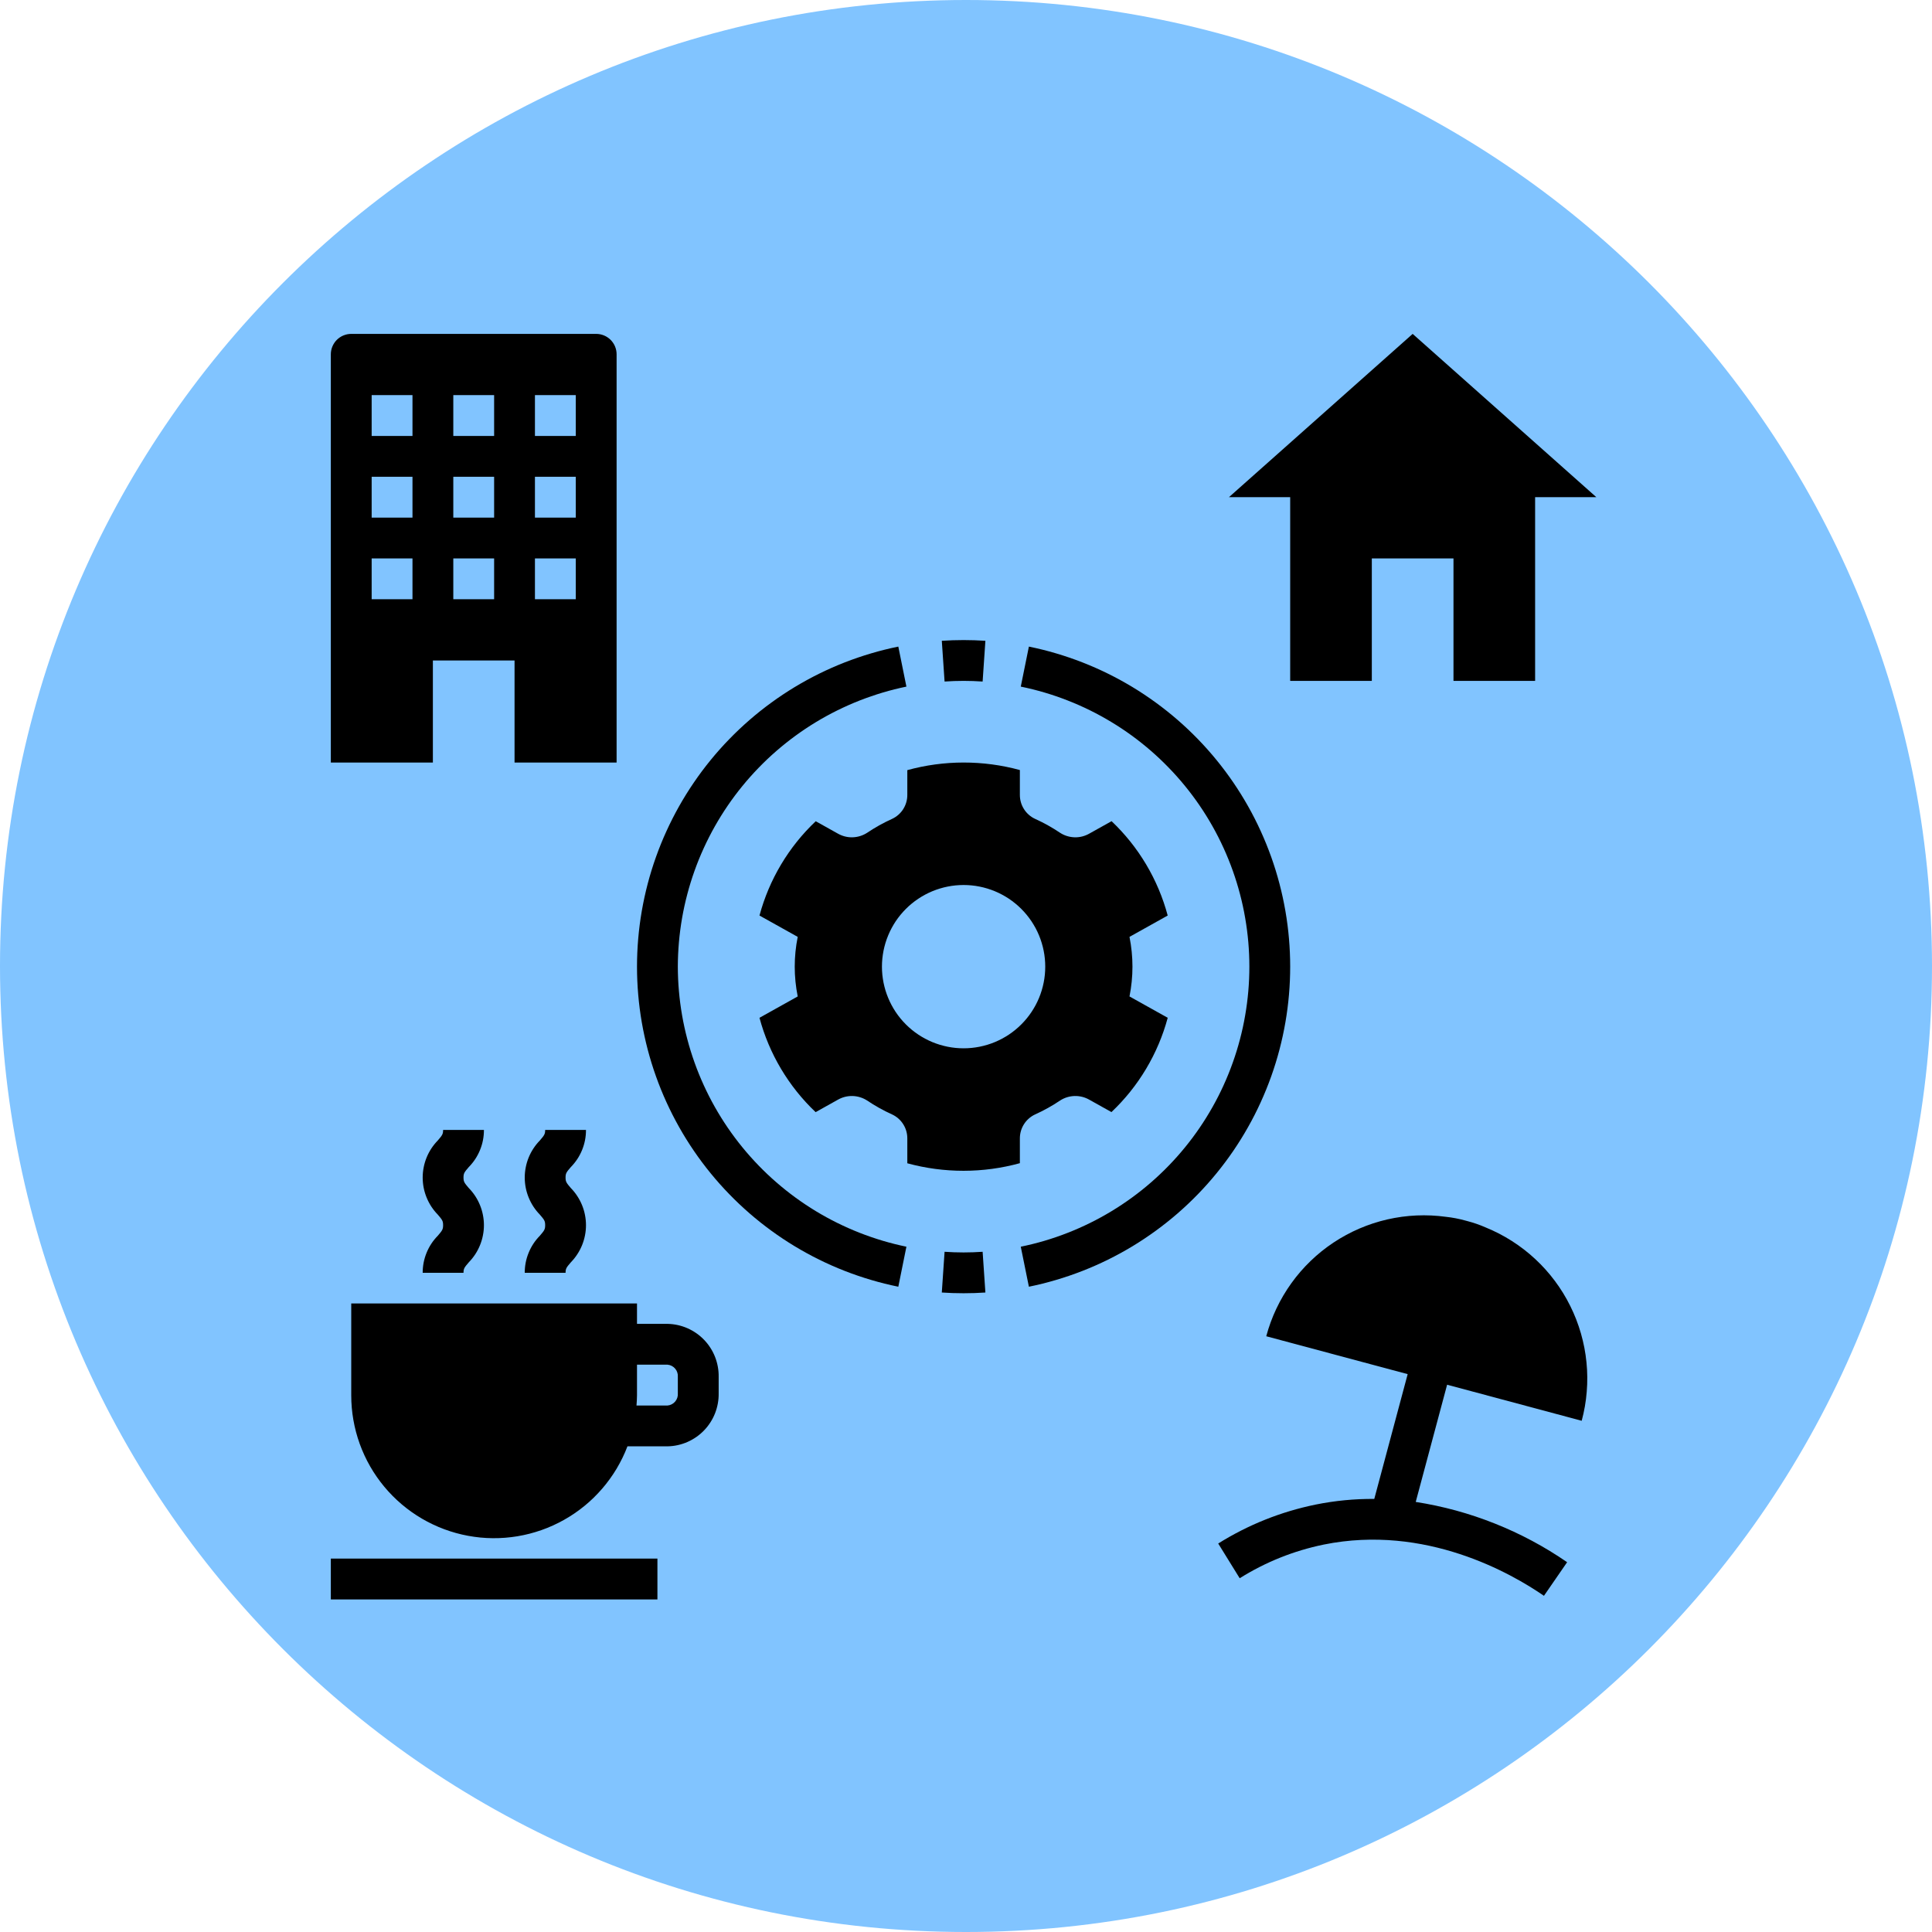 <svg xmlns="http://www.w3.org/2000/svg" xmlns:xlink="http://www.w3.org/1999/xlink" width="512" zoomAndPan="magnify" viewBox="0 0 384 384" height="512" preserveAspectRatio="xMidYMid meet" version="1.0"><defs><clipPath id="da47dd387e"><path d="M 192 0 C 85.961 0 0 85.961 0 192 C 0 298.039 85.961 384 192 384 C 298.039 384 384 298.039 384 192 C 384 85.961 298.039 0 192 0 Z M 192 0" clip-rule="nonzero"></path></clipPath><clipPath id="0649ddd553"><path d="M 65.754 309 L 131 309 L 131 318 L 65.754 318 Z M 65.754 309" clip-rule="nonzero"></path></clipPath><clipPath id="2db344da9b"><path d="M 65.754 66 L 123 66 L 123 152 L 65.754 152 Z M 65.754 66" clip-rule="nonzero"></path></clipPath></defs><g clip-path="url(#da47dd387e)"><rect x="-38.4" width="460.8" fill="#81c4ff" y="-38.4" height="460.8" fill-opacity="1"></rect></g><path fill="#000000" d="M 205.734 221.504 C 207.473 220.719 209.137 219.789 210.723 218.723 C 211.152 218.445 211.613 218.234 212.102 218.082 C 212.594 217.934 213.094 217.855 213.605 217.84 C 214.117 217.828 214.621 217.887 215.117 218.012 C 215.613 218.141 216.086 218.332 216.527 218.586 L 220.91 221.035 C 223.602 218.484 225.898 215.621 227.797 212.438 C 229.695 209.254 231.129 205.871 232.094 202.293 L 224.496 198.051 C 225.281 194.105 225.281 190.156 224.496 186.211 L 232.09 181.969 C 231.129 178.391 229.703 175.008 227.809 171.82 C 225.914 168.637 223.621 165.766 220.934 163.215 L 216.527 165.676 C 216.086 165.93 215.613 166.121 215.117 166.25 C 214.621 166.375 214.117 166.434 213.605 166.422 C 213.094 166.406 212.594 166.328 212.102 166.176 C 211.613 166.027 211.152 165.816 210.723 165.539 C 209.137 164.473 207.473 163.543 205.734 162.758 C 205.277 162.547 204.859 162.273 204.484 161.941 C 204.105 161.609 203.781 161.23 203.516 160.805 C 203.246 160.379 203.043 159.926 202.906 159.441 C 202.77 158.957 202.703 158.465 202.707 157.961 L 202.707 153.051 C 199.047 152.055 195.316 151.559 191.52 151.559 C 187.727 151.562 183.996 152.066 180.336 153.07 L 180.336 157.961 C 180.34 158.465 180.273 158.957 180.137 159.441 C 180 159.926 179.797 160.379 179.531 160.805 C 179.262 161.23 178.938 161.609 178.562 161.941 C 178.184 162.273 177.766 162.547 177.312 162.758 C 175.57 163.543 173.906 164.473 172.324 165.539 C 171.891 165.816 171.43 166.027 170.941 166.176 C 170.453 166.328 169.949 166.406 169.438 166.422 C 168.926 166.434 168.422 166.375 167.926 166.25 C 167.43 166.121 166.961 165.93 166.516 165.676 L 162.133 163.227 C 159.441 165.777 157.145 168.641 155.246 171.824 C 153.348 175.008 151.918 178.391 150.953 181.969 L 158.551 186.211 C 157.762 190.156 157.762 194.105 158.551 198.051 L 150.953 202.293 C 151.914 205.871 153.34 209.254 155.234 212.441 C 157.133 215.625 159.422 218.496 162.113 221.047 L 166.516 218.586 C 166.961 218.332 167.43 218.141 167.926 218.012 C 168.422 217.887 168.926 217.828 169.438 217.84 C 169.949 217.855 170.453 217.934 170.941 218.086 C 171.43 218.234 171.891 218.445 172.324 218.723 C 173.906 219.789 175.57 220.719 177.312 221.504 C 177.766 221.715 178.184 221.988 178.562 222.32 C 178.938 222.652 179.262 223.031 179.527 223.457 C 179.797 223.883 180 224.336 180.137 224.82 C 180.273 225.305 180.34 225.797 180.336 226.301 L 180.336 231.211 C 184 232.207 187.727 232.703 191.523 232.703 C 195.32 232.699 199.047 232.195 202.707 231.191 L 202.707 226.301 C 202.703 225.797 202.77 225.305 202.906 224.82 C 203.043 224.336 203.246 223.883 203.516 223.457 C 203.781 223.031 204.105 222.652 204.484 222.32 C 204.859 221.988 205.277 221.715 205.734 221.504 Z M 191.523 208.359 C 190.992 208.359 190.461 208.332 189.93 208.281 C 189.402 208.227 188.879 208.152 188.355 208.047 C 187.836 207.941 187.32 207.812 186.812 207.66 C 186.305 207.504 185.805 207.328 185.312 207.125 C 184.82 206.922 184.34 206.691 183.871 206.441 C 183.402 206.191 182.949 205.918 182.508 205.625 C 182.066 205.328 181.637 205.012 181.227 204.676 C 180.816 204.34 180.422 203.98 180.047 203.605 C 179.672 203.23 179.316 202.836 178.977 202.426 C 178.641 202.016 178.324 201.59 178.027 201.148 C 177.734 200.703 177.461 200.25 177.211 199.781 C 176.961 199.312 176.734 198.832 176.531 198.34 C 176.328 197.852 176.148 197.352 175.992 196.84 C 175.84 196.332 175.711 195.816 175.605 195.297 C 175.504 194.777 175.426 194.25 175.371 193.723 C 175.32 193.191 175.293 192.664 175.293 192.129 C 175.293 191.598 175.32 191.07 175.371 190.539 C 175.426 190.012 175.504 189.484 175.605 188.965 C 175.711 188.445 175.84 187.93 175.992 187.422 C 176.148 186.91 176.328 186.41 176.531 185.922 C 176.734 185.43 176.961 184.949 177.211 184.48 C 177.461 184.012 177.734 183.559 178.027 183.113 C 178.324 182.672 178.641 182.246 178.977 181.836 C 179.316 181.426 179.672 181.031 180.047 180.656 C 180.422 180.281 180.816 179.922 181.227 179.586 C 181.637 179.25 182.066 178.934 182.508 178.637 C 182.949 178.344 183.402 178.07 183.871 177.82 C 184.34 177.57 184.82 177.34 185.312 177.137 C 185.805 176.934 186.305 176.758 186.812 176.602 C 187.32 176.449 187.836 176.316 188.355 176.215 C 188.879 176.109 189.402 176.031 189.93 175.98 C 190.461 175.93 190.992 175.902 191.523 175.902 C 192.055 175.902 192.582 175.93 193.113 175.98 C 193.641 176.031 194.168 176.109 194.688 176.215 C 195.211 176.316 195.723 176.449 196.234 176.602 C 196.742 176.758 197.242 176.934 197.73 177.137 C 198.223 177.34 198.703 177.57 199.172 177.82 C 199.641 178.07 200.098 178.344 200.539 178.637 C 200.98 178.934 201.406 179.25 201.816 179.586 C 202.227 179.922 202.621 180.281 202.996 180.656 C 203.371 181.031 203.73 181.426 204.066 181.836 C 204.402 182.246 204.719 182.672 205.016 183.113 C 205.309 183.559 205.582 184.012 205.836 184.48 C 206.086 184.949 206.312 185.43 206.516 185.922 C 206.719 186.41 206.898 186.91 207.051 187.422 C 207.207 187.93 207.336 188.445 207.438 188.965 C 207.543 189.484 207.621 190.012 207.672 190.539 C 207.723 191.07 207.75 191.598 207.75 192.129 C 207.75 192.664 207.723 193.191 207.672 193.723 C 207.621 194.25 207.543 194.777 207.438 195.297 C 207.336 195.816 207.207 196.332 207.051 196.84 C 206.898 197.352 206.719 197.852 206.516 198.34 C 206.312 198.832 206.086 199.312 205.836 199.781 C 205.582 200.25 205.309 200.703 205.016 201.145 C 204.719 201.59 204.402 202.016 204.066 202.426 C 203.73 202.836 203.371 203.23 202.996 203.605 C 202.621 203.98 202.227 204.34 201.816 204.676 C 201.406 205.012 200.98 205.328 200.539 205.625 C 200.098 205.918 199.641 206.191 199.172 206.441 C 198.703 206.691 198.223 206.922 197.73 207.125 C 197.242 207.328 196.742 207.504 196.234 207.66 C 195.723 207.812 195.211 207.941 194.688 208.047 C 194.168 208.152 193.641 208.227 193.113 208.281 C 192.582 208.332 192.055 208.359 191.523 208.359 Z M 191.523 208.359" fill-opacity="1" fill-rule="nonzero"></path><path fill="#000000" d="M 244.262 98.82 L 256.434 98.82 L 256.434 135.332 L 272.66 135.332 L 272.66 110.992 L 288.891 110.992 L 288.891 135.332 L 305.117 135.332 L 305.117 98.82 L 317.289 98.82 L 280.777 66.363 Z M 244.262 98.82" fill-opacity="1" fill-rule="nonzero"></path><path fill="#000000" d="M 132.695 263.129 L 126.609 263.129 L 126.609 259.07 L 69.812 259.07 L 69.812 277.328 C 69.812 278.148 69.848 278.969 69.918 279.789 C 69.988 280.605 70.094 281.422 70.238 282.23 C 70.379 283.039 70.555 283.84 70.766 284.637 C 70.977 285.43 71.223 286.211 71.5 286.984 C 71.781 287.758 72.094 288.516 72.438 289.262 C 72.781 290.008 73.16 290.738 73.566 291.449 C 73.977 292.164 74.414 292.859 74.883 293.531 C 75.352 294.207 75.848 294.859 76.375 295.492 C 76.898 296.125 77.453 296.73 78.031 297.316 C 78.609 297.898 79.211 298.457 79.836 298.988 C 80.465 299.52 81.113 300.023 81.781 300.5 C 82.453 300.973 83.141 301.418 83.852 301.836 C 84.562 302.25 85.285 302.633 86.027 302.984 C 86.77 303.34 87.527 303.656 88.297 303.945 C 89.066 304.23 89.848 304.484 90.641 304.703 C 91.434 304.922 92.23 305.105 93.039 305.254 C 93.848 305.402 94.66 305.516 95.48 305.598 C 96.297 305.676 97.117 305.719 97.938 305.727 C 98.762 305.734 99.582 305.703 100.398 305.641 C 101.219 305.578 102.035 305.477 102.844 305.344 C 103.656 305.207 104.457 305.039 105.254 304.836 C 106.051 304.629 106.836 304.391 107.609 304.121 C 108.387 303.848 109.148 303.543 109.895 303.203 C 110.645 302.863 111.379 302.492 112.094 302.09 C 112.809 301.688 113.508 301.258 114.188 300.793 C 114.867 300.332 115.523 299.84 116.16 299.32 C 116.797 298.801 117.406 298.254 117.996 297.68 C 118.586 297.105 119.148 296.508 119.684 295.887 C 120.223 295.266 120.73 294.621 121.211 293.953 C 121.691 293.289 122.145 292.602 122.566 291.898 C 122.984 291.191 123.375 290.469 123.734 289.73 C 124.094 288.992 124.418 288.238 124.711 287.469 L 132.695 287.469 C 133.375 287.457 134.047 287.375 134.711 287.23 C 135.371 287.082 136.016 286.875 136.637 286.602 C 137.258 286.328 137.848 285.996 138.406 285.609 C 138.961 285.223 139.477 284.781 139.945 284.293 C 140.418 283.805 140.836 283.273 141.203 282.699 C 141.57 282.129 141.875 281.527 142.125 280.895 C 142.371 280.262 142.555 279.613 142.676 278.945 C 142.797 278.277 142.852 277.602 142.84 276.922 L 142.84 273.676 C 142.852 272.996 142.797 272.32 142.676 271.652 C 142.555 270.984 142.371 270.336 142.125 269.703 C 141.875 269.07 141.57 268.469 141.203 267.898 C 140.836 267.324 140.418 266.793 139.945 266.305 C 139.477 265.816 138.961 265.375 138.406 264.988 C 137.848 264.602 137.258 264.27 136.637 263.996 C 136.016 263.723 135.371 263.516 134.711 263.367 C 134.047 263.223 133.375 263.141 132.695 263.129 Z M 134.723 276.922 C 134.75 277.219 134.715 277.508 134.625 277.789 C 134.539 278.07 134.398 278.328 134.207 278.555 C 134.02 278.781 133.793 278.965 133.531 279.105 C 133.27 279.242 132.992 279.328 132.695 279.355 L 126.508 279.355 C 126.555 278.684 126.609 278.012 126.609 277.328 L 126.609 271.242 L 132.695 271.242 C 132.992 271.27 133.27 271.355 133.531 271.492 C 133.793 271.633 134.02 271.816 134.207 272.043 C 134.398 272.27 134.539 272.527 134.625 272.809 C 134.715 273.09 134.75 273.379 134.723 273.676 Z M 134.723 276.922" fill-opacity="1" fill-rule="nonzero"></path><g clip-path="url(#0649ddd553)"><path fill="#000000" d="M 65.754 309.785 L 130.668 309.785 L 130.668 317.898 L 65.754 317.898 Z M 65.754 309.785" fill-opacity="1" fill-rule="nonzero"></path></g><path fill="#000000" d="M 116.469 224.586 L 108.355 224.586 C 108.355 225.422 108.188 225.641 107.305 226.672 C 106.828 227.16 106.402 227.688 106.027 228.258 C 105.652 228.828 105.336 229.43 105.078 230.062 C 104.82 230.695 104.625 231.344 104.496 232.016 C 104.363 232.684 104.297 233.359 104.297 234.043 C 104.297 234.727 104.363 235.402 104.492 236.07 C 104.625 236.742 104.82 237.391 105.078 238.023 C 105.336 238.656 105.652 239.258 106.023 239.828 C 106.398 240.398 106.824 240.93 107.301 241.418 C 108.188 242.449 108.355 242.672 108.355 243.512 C 108.355 244.355 108.188 244.578 107.301 245.613 C 106.332 246.594 105.59 247.727 105.07 249 C 104.547 250.277 104.293 251.605 104.297 252.984 L 112.41 252.984 C 112.41 252.145 112.578 251.922 113.465 250.891 C 113.941 250.402 114.367 249.871 114.738 249.301 C 115.113 248.73 115.43 248.129 115.688 247.496 C 115.945 246.863 116.141 246.215 116.27 245.543 C 116.402 244.875 116.469 244.195 116.469 243.516 C 116.469 242.832 116.402 242.156 116.27 241.484 C 116.141 240.816 115.945 240.164 115.688 239.531 C 115.43 238.902 115.113 238.301 114.738 237.727 C 114.367 237.156 113.941 236.629 113.465 236.141 C 112.578 235.105 112.41 234.883 112.41 234.043 C 112.41 233.207 112.578 232.984 113.465 231.957 C 114.43 230.973 115.176 229.844 115.695 228.57 C 116.215 227.293 116.473 225.965 116.469 224.586 Z M 116.469 224.586" fill-opacity="1" fill-rule="nonzero"></path><path fill="#000000" d="M 96.184 224.586 L 88.07 224.586 C 88.07 225.422 87.902 225.641 87.02 226.672 C 86.543 227.16 86.117 227.688 85.742 228.258 C 85.367 228.828 85.051 229.43 84.793 230.062 C 84.535 230.695 84.34 231.344 84.211 232.016 C 84.078 232.684 84.012 233.359 84.012 234.043 C 84.012 234.727 84.078 235.402 84.207 236.07 C 84.34 236.742 84.535 237.391 84.793 238.023 C 85.051 238.656 85.367 239.258 85.738 239.828 C 86.113 240.398 86.539 240.93 87.016 241.418 C 87.902 242.449 88.07 242.672 88.07 243.512 C 88.07 244.355 87.902 244.578 87.016 245.613 C 86.047 246.594 85.305 247.727 84.785 249 C 84.266 250.277 84.008 251.605 84.012 252.984 L 92.125 252.984 C 92.125 252.145 92.293 251.922 93.18 250.891 C 93.656 250.402 94.082 249.871 94.457 249.301 C 94.828 248.73 95.145 248.129 95.402 247.496 C 95.66 246.863 95.855 246.215 95.984 245.543 C 96.117 244.875 96.184 244.195 96.184 243.516 C 96.184 242.832 96.117 242.156 95.984 241.484 C 95.855 240.816 95.66 240.164 95.402 239.531 C 95.145 238.902 94.828 238.301 94.457 237.727 C 94.082 237.156 93.656 236.629 93.18 236.141 C 92.293 235.105 92.125 234.883 92.125 234.043 C 92.125 233.207 92.293 232.984 93.18 231.957 C 94.145 230.973 94.891 229.844 95.41 228.57 C 95.93 227.293 96.188 225.965 96.184 224.586 Z M 96.184 224.586" fill-opacity="1" fill-rule="nonzero"></path><path fill="#000000" d="M 295.312 243.973 C 294.129 243.453 292.91 243.027 291.66 242.703 L 291.191 242.578 C 289.945 242.234 288.68 241.992 287.395 241.852 C 286.426 241.719 285.453 241.633 284.48 241.586 C 283.504 241.543 282.527 241.539 281.551 241.582 C 280.574 241.625 279.602 241.715 278.633 241.844 C 277.668 241.977 276.707 242.152 275.754 242.367 C 274.801 242.586 273.859 242.848 272.934 243.148 C 272.004 243.453 271.09 243.797 270.191 244.184 C 269.293 244.57 268.418 244.992 267.559 245.461 C 266.699 245.926 265.859 246.426 265.047 246.969 C 264.234 247.508 263.445 248.086 262.684 248.695 C 261.922 249.309 261.191 249.953 260.488 250.633 C 259.785 251.309 259.113 252.02 258.473 252.758 C 257.836 253.496 257.23 254.262 256.66 255.059 C 256.09 255.852 255.559 256.668 255.062 257.512 C 254.566 258.352 254.109 259.215 253.691 260.098 C 253.273 260.98 252.895 261.879 252.559 262.797 C 252.223 263.715 251.93 264.645 251.676 265.59 L 279.785 273.121 L 273.148 297.922 C 269.223 297.895 265.332 298.27 261.484 299.047 C 254.57 300.469 248.117 303.047 242.129 306.785 L 246.398 313.688 C 251.566 310.457 257.133 308.227 263.102 306.996 C 283.324 302.895 300.449 312.742 306.871 317.18 L 311.48 310.5 C 306.977 307.398 302.188 304.84 297.105 302.816 C 292.027 300.793 286.789 299.363 281.387 298.52 L 287.625 275.223 L 314.375 282.391 C 314.629 281.445 314.84 280.492 315.008 279.531 C 315.176 278.566 315.297 277.602 315.375 276.625 C 315.457 275.652 315.492 274.676 315.484 273.699 C 315.477 272.723 315.422 271.75 315.324 270.777 C 315.23 269.805 315.09 268.84 314.906 267.879 C 314.719 266.918 314.492 265.969 314.223 265.031 C 313.953 264.094 313.641 263.168 313.289 262.258 C 312.934 261.344 312.539 260.453 312.105 259.578 C 311.672 258.703 311.199 257.848 310.688 257.016 C 310.176 256.184 309.629 255.375 309.043 254.594 C 308.457 253.809 307.84 253.055 307.188 252.328 C 306.535 251.602 305.852 250.906 305.133 250.242 C 304.418 249.574 303.676 248.945 302.902 248.348 C 302.129 247.75 301.328 247.188 300.508 246.664 C 299.684 246.137 298.836 245.648 297.969 245.199 C 297.102 244.754 296.215 244.344 295.312 243.973 Z M 295.312 243.973" fill-opacity="1" fill-rule="nonzero"></path><path fill="#000000" d="M 187.191 127.363 L 187.742 135.461 C 190.262 135.285 192.781 135.285 195.305 135.461 L 195.855 127.363 C 192.965 127.172 190.078 127.172 187.191 127.363 Z M 187.191 127.363" fill-opacity="1" fill-rule="nonzero"></path><path fill="#000000" d="M 134.723 192.129 C 134.727 190.512 134.801 188.891 134.941 187.277 C 135.082 185.664 135.293 184.059 135.57 182.461 C 135.848 180.863 136.195 179.281 136.609 177.715 C 137.02 176.148 137.5 174.602 138.047 173.074 C 138.59 171.547 139.199 170.047 139.875 168.574 C 140.547 167.102 141.281 165.656 142.078 164.246 C 142.875 162.836 143.73 161.461 144.645 160.121 C 145.559 158.781 146.531 157.484 147.555 156.23 C 148.578 154.977 149.656 153.766 150.785 152.602 C 151.91 151.438 153.086 150.324 154.312 149.262 C 155.535 148.199 156.801 147.188 158.109 146.234 C 159.418 145.277 160.766 144.379 162.152 143.539 C 163.539 142.699 164.957 141.922 166.41 141.203 C 167.863 140.484 169.344 139.828 170.852 139.234 C 172.363 138.645 173.895 138.117 175.445 137.652 C 177 137.191 178.57 136.797 180.156 136.469 L 178.547 128.516 C 176.73 128.887 174.934 129.332 173.156 129.859 C 171.379 130.383 169.625 130.984 167.898 131.656 C 166.172 132.332 164.48 133.078 162.816 133.898 C 161.156 134.719 159.531 135.609 157.945 136.566 C 156.359 137.527 154.816 138.551 153.316 139.645 C 151.82 140.734 150.371 141.887 148.973 143.102 C 147.574 144.316 146.227 145.59 144.938 146.922 C 143.645 148.25 142.414 149.633 141.242 151.07 C 140.07 152.504 138.961 153.988 137.918 155.52 C 136.871 157.051 135.895 158.621 134.984 160.234 C 134.074 161.852 133.234 163.5 132.465 165.188 C 131.695 166.875 131 168.59 130.379 170.336 C 129.754 172.082 129.211 173.852 128.738 175.645 C 128.27 177.438 127.875 179.246 127.559 181.07 C 127.242 182.898 127.008 184.734 126.848 186.582 C 126.691 188.426 126.609 190.277 126.609 192.129 C 126.609 193.984 126.691 195.836 126.848 197.68 C 127.008 199.527 127.242 201.363 127.559 203.191 C 127.875 205.016 128.27 206.824 128.738 208.617 C 129.211 210.41 129.754 212.18 130.379 213.926 C 131 215.672 131.695 217.387 132.465 219.074 C 133.234 220.762 134.074 222.41 134.984 224.023 C 135.895 225.641 136.871 227.211 137.918 228.742 C 138.961 230.273 140.07 231.758 141.242 233.191 C 142.414 234.629 143.645 236.012 144.938 237.34 C 146.227 238.672 147.574 239.945 148.973 241.16 C 150.371 242.375 151.82 243.527 153.316 244.617 C 154.816 245.711 156.359 246.734 157.945 247.695 C 159.531 248.652 161.156 249.543 162.816 250.363 C 164.48 251.184 166.172 251.93 167.898 252.605 C 169.625 253.277 171.379 253.879 173.156 254.402 C 174.934 254.93 176.73 255.375 178.547 255.746 L 180.156 247.793 C 178.57 247.465 177 247.07 175.445 246.609 C 173.895 246.145 172.363 245.617 170.852 245.027 C 169.344 244.434 167.863 243.777 166.41 243.059 C 164.957 242.34 163.539 241.562 162.152 240.723 C 160.766 239.879 159.418 238.984 158.109 238.027 C 156.801 237.074 155.535 236.062 154.312 235 C 153.086 233.938 151.91 232.824 150.785 231.66 C 149.656 230.496 148.578 229.285 147.555 228.031 C 146.531 226.777 145.559 225.477 144.645 224.141 C 143.73 222.801 142.875 221.426 142.078 220.016 C 141.281 218.605 140.547 217.16 139.875 215.688 C 139.199 214.215 138.59 212.711 138.047 211.188 C 137.5 209.66 137.02 208.113 136.609 206.547 C 136.195 204.98 135.848 203.398 135.57 201.801 C 135.293 200.203 135.082 198.598 134.941 196.984 C 134.801 195.371 134.727 193.75 134.723 192.129 Z M 134.723 192.129" fill-opacity="1" fill-rule="nonzero"></path><path fill="#000000" d="M 187.742 248.801 L 187.191 256.898 C 188.621 256.996 190.066 257.043 191.523 257.043 C 192.977 257.043 194.422 256.996 195.855 256.898 L 195.305 248.801 C 192.781 248.977 190.262 248.977 187.742 248.801 Z M 187.742 248.801" fill-opacity="1" fill-rule="nonzero"></path><path fill="#000000" d="M 204.5 128.516 L 202.887 136.469 C 204.477 136.793 206.047 137.188 207.602 137.645 C 209.156 138.105 210.691 138.629 212.199 139.223 C 213.711 139.812 215.191 140.465 216.648 141.184 C 218.102 141.902 219.52 142.68 220.91 143.52 C 222.297 144.355 223.645 145.254 224.957 146.207 C 226.266 147.164 227.535 148.172 228.758 149.234 C 229.984 150.297 231.16 151.414 232.289 152.578 C 233.418 153.738 234.496 154.949 235.52 156.207 C 236.547 157.461 237.516 158.762 238.43 160.098 C 239.344 161.438 240.199 162.812 240.996 164.227 C 241.793 165.641 242.527 167.082 243.199 168.559 C 243.871 170.035 244.48 171.535 245.023 173.062 C 245.57 174.59 246.047 176.137 246.457 177.707 C 246.871 179.273 247.215 180.859 247.488 182.457 C 247.766 184.055 247.973 185.66 248.113 187.273 C 248.25 188.891 248.32 190.508 248.32 192.129 C 248.32 193.754 248.25 195.371 248.113 196.984 C 247.973 198.602 247.766 200.207 247.488 201.805 C 247.215 203.402 246.871 204.988 246.457 206.555 C 246.047 208.125 245.57 209.672 245.023 211.199 C 244.48 212.727 243.871 214.227 243.199 215.703 C 242.527 217.18 241.793 218.621 240.996 220.035 C 240.199 221.445 239.344 222.824 238.43 224.164 C 237.516 225.5 236.547 226.801 235.52 228.055 C 234.496 229.312 233.418 230.52 232.289 231.684 C 231.16 232.848 229.984 233.961 228.758 235.027 C 227.535 236.09 226.266 237.098 224.957 238.051 C 223.645 239.008 222.297 239.902 220.91 240.742 C 219.52 241.582 218.102 242.359 216.645 243.078 C 215.191 243.797 213.711 244.449 212.199 245.039 C 210.691 245.633 209.156 246.156 207.602 246.617 C 206.047 247.074 204.477 247.465 202.887 247.793 L 204.5 255.746 C 206.316 255.375 208.113 254.93 209.891 254.402 C 211.668 253.879 213.418 253.277 215.145 252.605 C 216.871 251.93 218.566 251.184 220.227 250.363 C 221.891 249.543 223.516 248.652 225.102 247.695 C 226.688 246.734 228.227 245.711 229.727 244.617 C 231.223 243.527 232.672 242.375 234.074 241.16 C 235.473 239.945 236.816 238.672 238.109 237.34 C 239.398 236.012 240.629 234.629 241.801 233.191 C 242.973 231.758 244.082 230.273 245.129 228.742 C 246.172 227.211 247.148 225.641 248.059 224.023 C 248.973 222.41 249.812 220.762 250.578 219.074 C 251.348 217.387 252.043 215.672 252.668 213.926 C 253.289 212.18 253.836 210.41 254.305 208.617 C 254.777 206.824 255.168 205.016 255.484 203.191 C 255.801 201.363 256.039 199.527 256.195 197.68 C 256.355 195.836 256.434 193.984 256.434 192.129 C 256.434 190.277 256.355 188.426 256.195 186.582 C 256.039 184.734 255.801 182.898 255.484 181.07 C 255.168 179.246 254.777 177.438 254.305 175.645 C 253.836 173.852 253.289 172.082 252.668 170.336 C 252.043 168.59 251.348 166.875 250.578 165.188 C 249.812 163.5 248.973 161.852 248.059 160.234 C 247.148 158.621 246.172 157.051 245.129 155.52 C 244.082 153.988 242.973 152.504 241.801 151.07 C 240.629 149.633 239.398 148.25 238.109 146.922 C 236.816 145.59 235.473 144.316 234.074 143.102 C 232.672 141.887 231.223 140.734 229.727 139.645 C 228.227 138.551 226.688 137.527 225.102 136.566 C 223.516 135.609 221.891 134.719 220.227 133.898 C 218.566 133.078 216.871 132.332 215.145 131.656 C 213.418 130.984 211.668 130.383 209.891 129.859 C 208.113 129.332 206.316 128.887 204.5 128.516 Z M 204.5 128.516" fill-opacity="1" fill-rule="nonzero"></path><g clip-path="url(#2db344da9b)"><path fill="#000000" d="M 86.039 131.277 L 102.27 131.277 L 102.27 151.562 L 122.555 151.562 L 122.555 70.422 C 122.555 70.156 122.527 69.891 122.477 69.629 C 122.422 69.367 122.348 69.113 122.246 68.867 C 122.145 68.621 122.02 68.391 121.871 68.168 C 121.723 67.945 121.555 67.742 121.367 67.551 C 121.176 67.363 120.973 67.195 120.75 67.047 C 120.527 66.898 120.297 66.773 120.051 66.672 C 119.805 66.57 119.551 66.496 119.289 66.441 C 119.027 66.391 118.762 66.363 118.496 66.363 L 69.812 66.363 C 69.547 66.363 69.281 66.391 69.02 66.441 C 68.762 66.496 68.508 66.57 68.262 66.672 C 68.016 66.773 67.781 66.898 67.559 67.047 C 67.336 67.195 67.133 67.363 66.945 67.551 C 66.754 67.742 66.586 67.945 66.441 68.168 C 66.293 68.391 66.168 68.621 66.066 68.867 C 65.961 69.113 65.887 69.367 65.832 69.629 C 65.781 69.891 65.754 70.156 65.754 70.422 L 65.754 151.562 L 86.039 151.562 Z M 106.324 78.535 L 114.441 78.535 L 114.441 86.648 L 106.324 86.648 Z M 106.324 94.762 L 114.441 94.762 L 114.441 102.879 L 106.324 102.879 Z M 106.324 110.992 L 114.441 110.992 L 114.441 119.105 L 106.324 119.105 Z M 90.098 78.535 L 98.211 78.535 L 98.211 86.648 L 90.098 86.648 Z M 90.098 94.762 L 98.211 94.762 L 98.211 102.879 L 90.098 102.879 Z M 90.098 110.992 L 98.211 110.992 L 98.211 119.105 L 90.098 119.105 Z M 81.984 119.105 L 73.871 119.105 L 73.871 110.992 L 81.984 110.992 Z M 81.984 102.879 L 73.871 102.879 L 73.871 94.762 L 81.984 94.762 Z M 81.984 86.648 L 73.871 86.648 L 73.871 78.535 L 81.984 78.535 Z M 81.984 86.648" fill-opacity="1" fill-rule="nonzero"></path></g></svg>